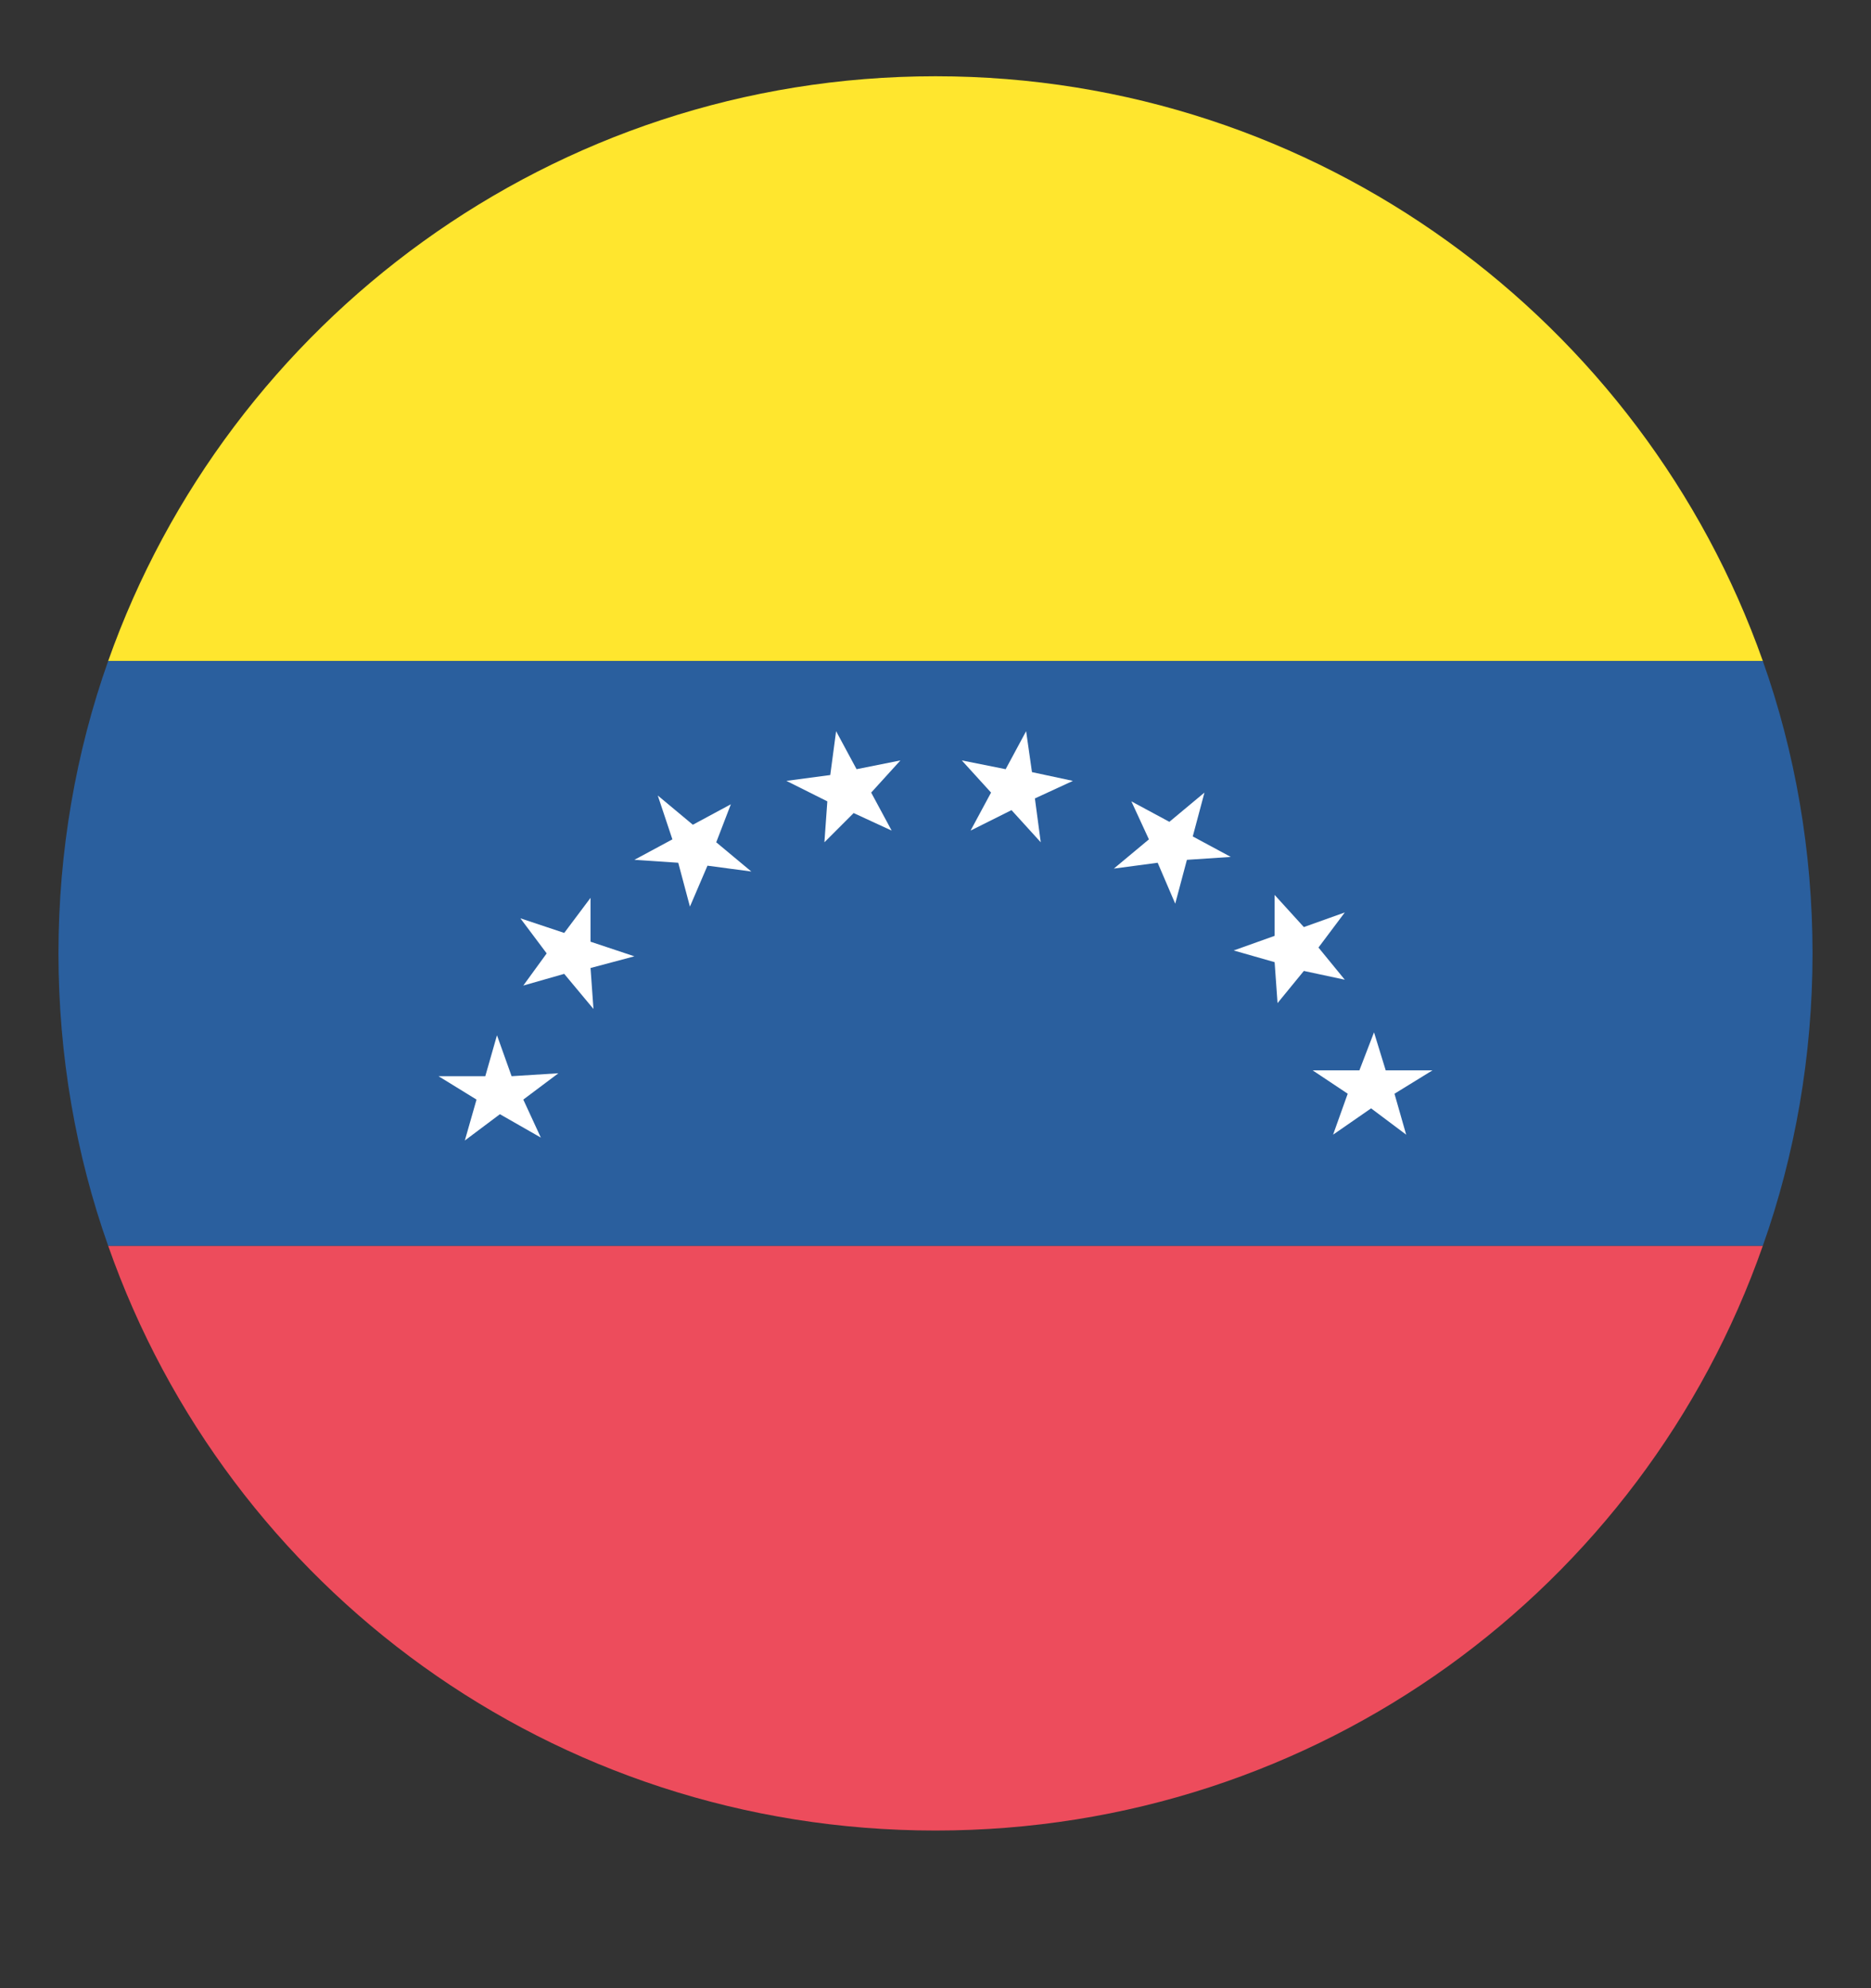<svg width="16" height="17" viewBox="0 0 16 17" fill="none" xmlns="http://www.w3.org/2000/svg">
<rect x="0" y="0" width="16" height="17" fill="#333333" stroke="none"/>
<g clip-path="url(#clip0_845_2162)">
<path d="M8 0.652C4.725 0.652 1.95 2.752 0.925 5.652H15.075C14.05 2.752 11.275 0.652 8 0.652Z" fill="#FFE62E"/>
<path d="M8 15.652C11.275 15.652 14.05 13.577 15.075 10.652H0.925C1.95 13.577 4.725 15.652 8 15.652Z" fill="#ED4C5C"/>
<path d="M0.925 5.652C0.65 6.427 0.5 7.277 0.5 8.152C0.5 9.027 0.65 9.877 0.925 10.652H15.075C15.35 9.877 15.5 9.027 15.5 8.152C15.5 7.277 15.35 6.427 15.075 5.652H0.925Z" fill="#2A5F9E"/>
<path d="M8.65 6.927L8.9 7.202L8.85 6.827L9.175 6.677L8.825 6.602L8.775 6.252L8.6 6.577L8.225 6.502L8.475 6.777L8.3 7.102L8.65 6.927ZM7.3 6.952L7.625 7.102L7.45 6.777L7.7 6.502L7.325 6.577L7.15 6.252L7.1 6.627L6.725 6.677L7.075 6.852L7.05 7.202L7.3 6.952ZM6.05 7.402L6.425 7.452L6.125 7.202L6.25 6.877L5.925 7.052L5.625 6.802L5.75 7.177L5.425 7.352L5.8 7.377L5.9 7.752L6.05 7.402ZM5.05 8.277L5.425 8.177L5.05 8.052V7.677L4.825 7.977L4.45 7.852L4.675 8.152L4.475 8.427L4.825 8.327L5.075 8.627L5.05 8.277ZM4.475 9.402L4.775 9.177L4.375 9.202L4.25 8.852L4.15 9.202H3.75L4.075 9.402L3.975 9.752L4.275 9.527L4.625 9.727L4.475 9.402ZM11.525 9.352L11.4 9.702L11.725 9.477L12.025 9.702L11.925 9.352L12.25 9.152H11.85L11.75 8.827L11.625 9.152H11.225L11.525 9.352ZM10.9 8.227L10.925 8.577L11.15 8.302L11.5 8.377L11.275 8.102L11.5 7.802L11.15 7.927L10.9 7.652V8.002L10.55 8.127L10.9 8.227ZM9.9 7.377L10.05 7.727L10.15 7.352L10.525 7.327L10.2 7.152L10.3 6.777L10 7.027L9.675 6.852L9.825 7.177L9.525 7.427L9.9 7.377Z" fill="white"/>
</g>
<defs>
<clipPath id="clip0_845_2162">
<rect width="16" height="16" fill="white" transform="translate(0 0.152)"/>
</clipPath>
</defs>
</svg>
